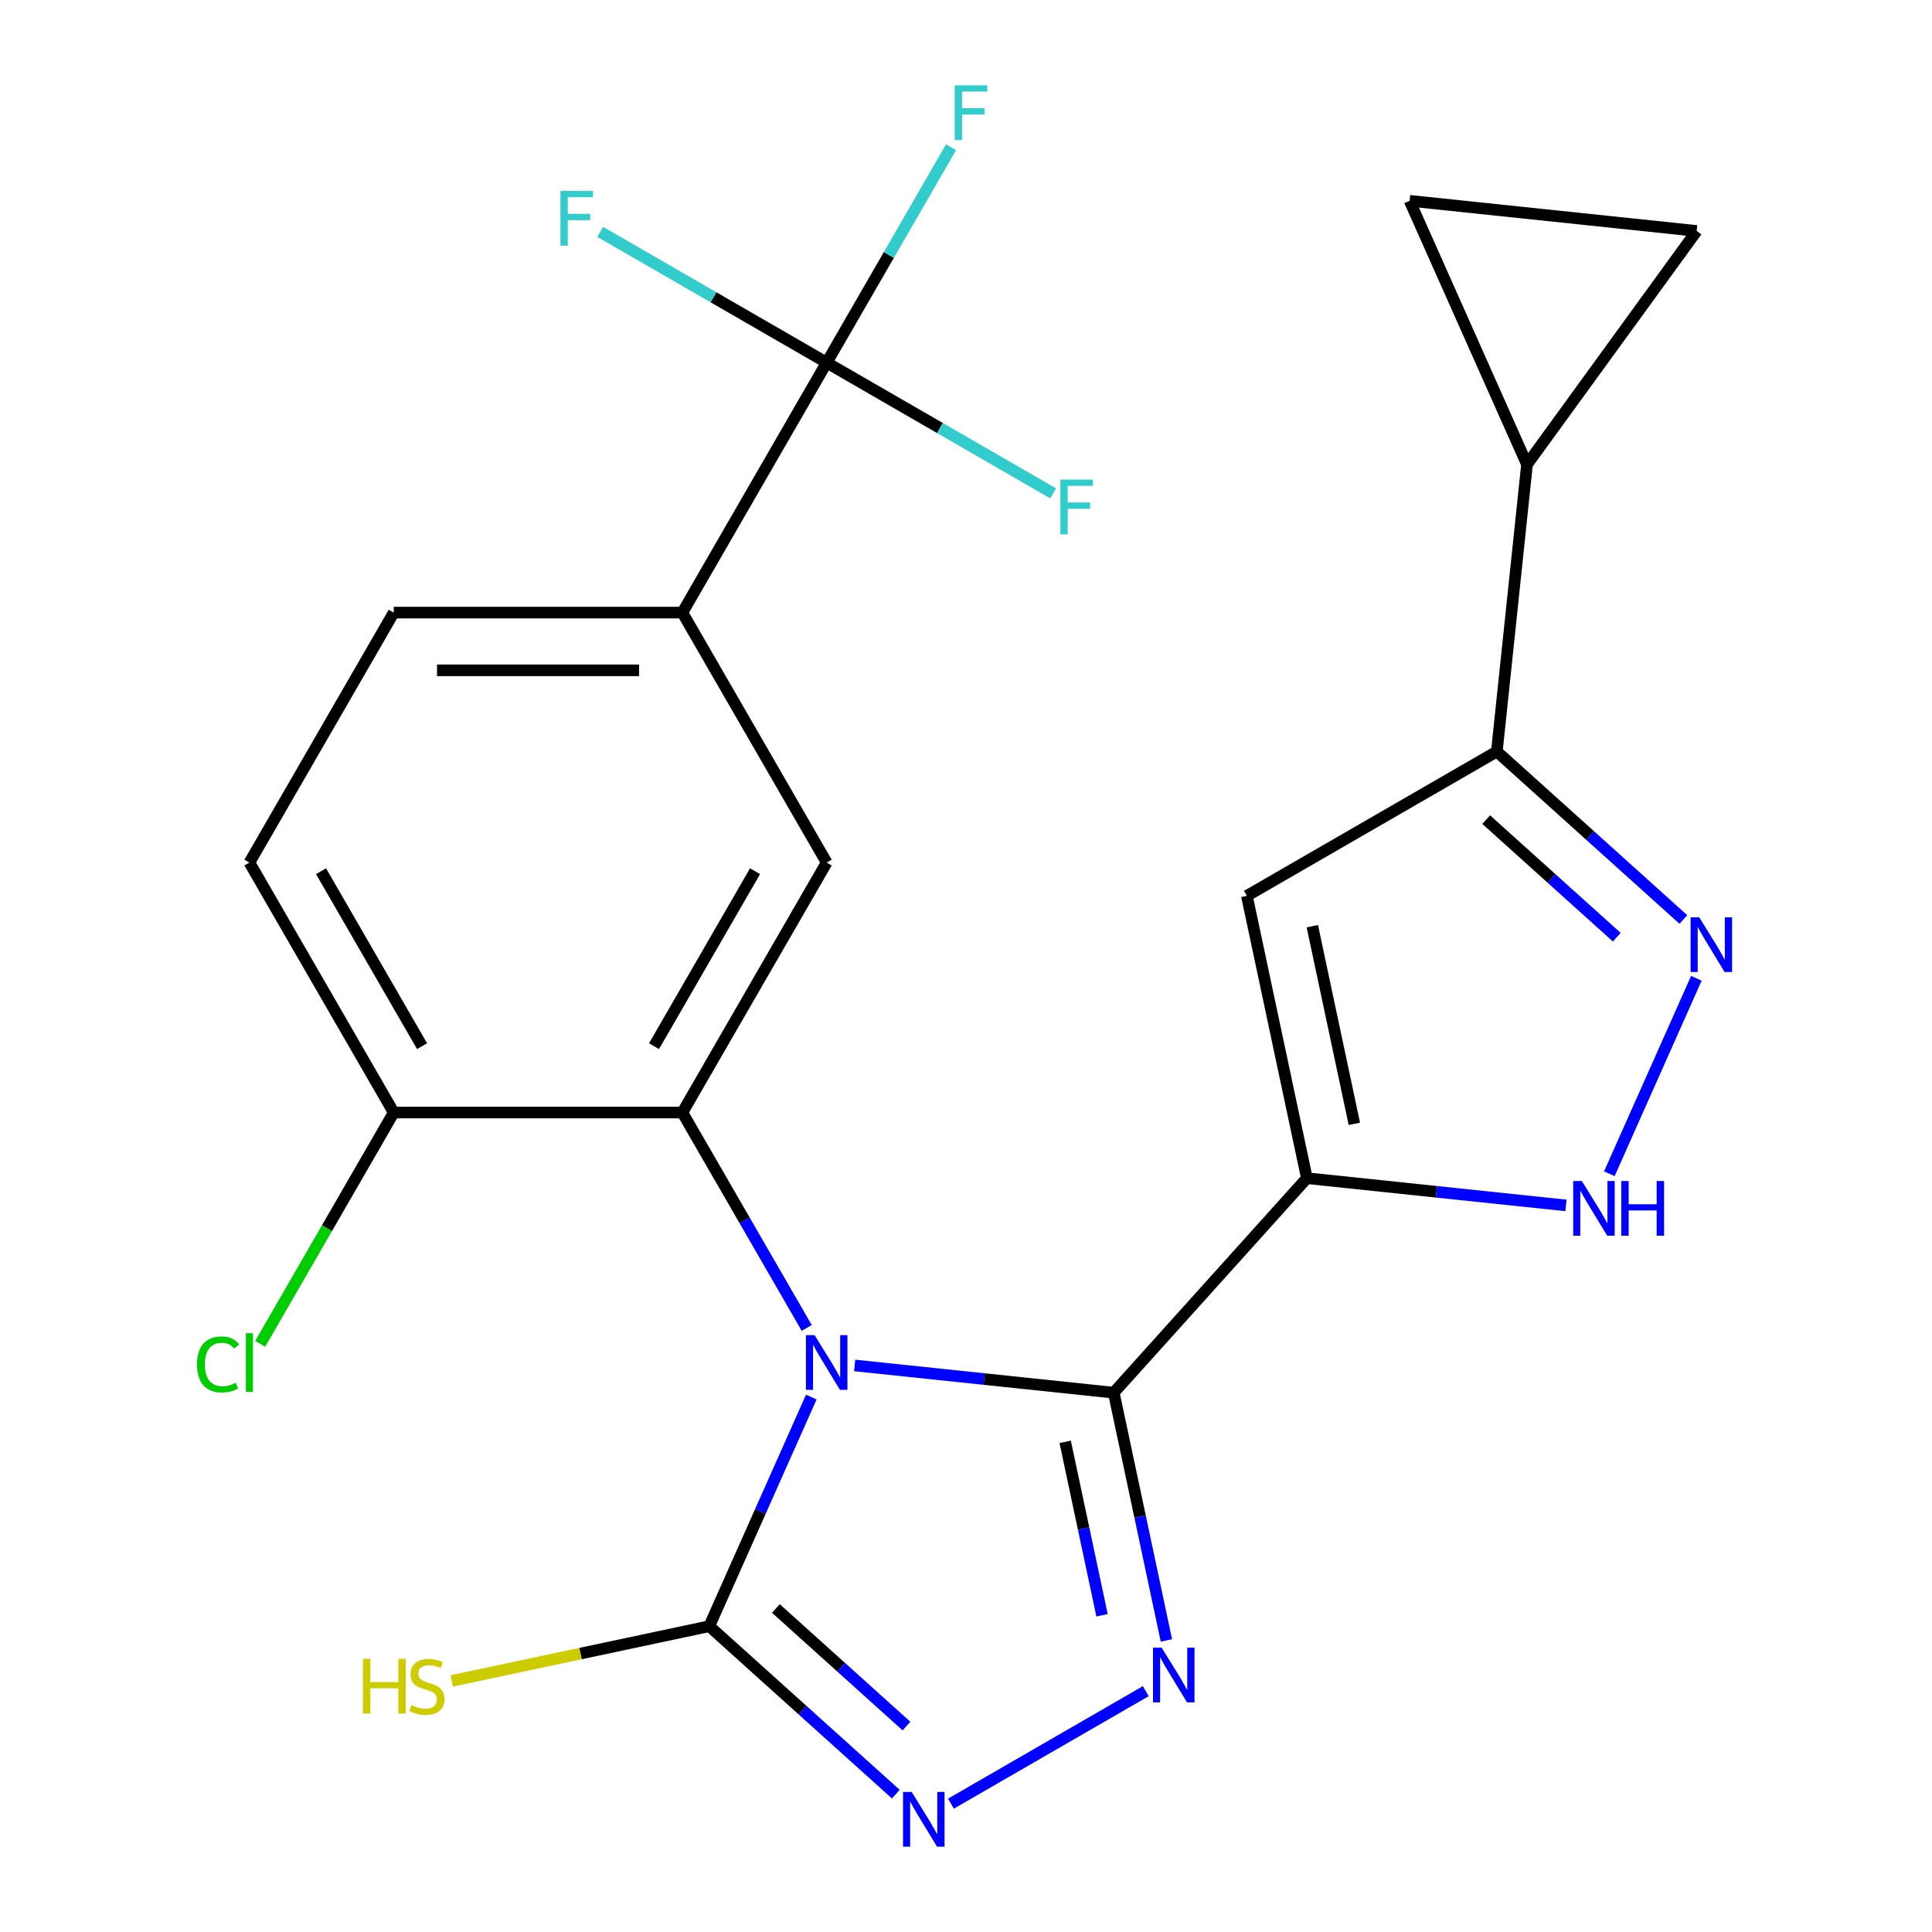 <?xml version='1.0' encoding='iso-8859-1'?>
<svg version='1.1' baseProfile='full'
              xmlns='http://www.w3.org/2000/svg'
                      xmlns:rdkit='http://www.rdkit.org/xml'
                      xmlns:xlink='http://www.w3.org/1999/xlink'
                  xml:space='preserve'
width='1000px' height='1000px' viewBox='0 0 1000 1000'>
<!-- END OF HEADER -->
<rect style='opacity:1.0;fill:#FFFFFF;stroke:none' width='1000' height='1000' x='0' y='0'> </rect>
<path class='bond-0' d='M 442.366,706.754 L 509.419,713.802' style='fill:none;fill-rule:evenodd;stroke:#0000FF;stroke-width:6px;stroke-linecap:butt;stroke-linejoin:miter;stroke-opacity:1' />
<path class='bond-0' d='M 509.419,713.802 L 576.472,720.849' style='fill:none;fill-rule:evenodd;stroke:#000000;stroke-width:6px;stroke-linecap:butt;stroke-linejoin:miter;stroke-opacity:1' />
<path class='bond-3' d='M 417.56,687.338 L 385.376,631.594' style='fill:none;fill-rule:evenodd;stroke:#0000FF;stroke-width:6px;stroke-linecap:butt;stroke-linejoin:miter;stroke-opacity:1' />
<path class='bond-3' d='M 385.376,631.594 L 353.192,575.85' style='fill:none;fill-rule:evenodd;stroke:#000000;stroke-width:6px;stroke-linecap:butt;stroke-linejoin:miter;stroke-opacity:1' />
<path class='bond-4' d='M 419.924,723.128 L 393.525,782.422' style='fill:none;fill-rule:evenodd;stroke:#0000FF;stroke-width:6px;stroke-linecap:butt;stroke-linejoin:miter;stroke-opacity:1' />
<path class='bond-4' d='M 393.525,782.422 L 367.125,841.715' style='fill:none;fill-rule:evenodd;stroke:#000000;stroke-width:6px;stroke-linecap:butt;stroke-linejoin:miter;stroke-opacity:1' />
<path class='bond-1' d='M 576.472,720.849 L 676.439,609.824' style='fill:none;fill-rule:evenodd;stroke:#000000;stroke-width:6px;stroke-linecap:butt;stroke-linejoin:miter;stroke-opacity:1' />
<path class='bond-2' d='M 576.472,720.849 L 590.101,784.969' style='fill:none;fill-rule:evenodd;stroke:#000000;stroke-width:6px;stroke-linecap:butt;stroke-linejoin:miter;stroke-opacity:1' />
<path class='bond-2' d='M 590.101,784.969 L 603.73,849.088' style='fill:none;fill-rule:evenodd;stroke:#0000FF;stroke-width:6px;stroke-linecap:butt;stroke-linejoin:miter;stroke-opacity:1' />
<path class='bond-2' d='M 551.334,746.298 L 560.874,791.181' style='fill:none;fill-rule:evenodd;stroke:#000000;stroke-width:6px;stroke-linecap:butt;stroke-linejoin:miter;stroke-opacity:1' />
<path class='bond-2' d='M 560.874,791.181 L 570.414,836.065' style='fill:none;fill-rule:evenodd;stroke:#0000FF;stroke-width:6px;stroke-linecap:butt;stroke-linejoin:miter;stroke-opacity:1' />
<path class='bond-6' d='M 676.439,609.824 L 645.377,463.69' style='fill:none;fill-rule:evenodd;stroke:#000000;stroke-width:6px;stroke-linecap:butt;stroke-linejoin:miter;stroke-opacity:1' />
<path class='bond-6' d='M 701.007,581.692 L 679.263,479.398' style='fill:none;fill-rule:evenodd;stroke:#000000;stroke-width:6px;stroke-linecap:butt;stroke-linejoin:miter;stroke-opacity:1' />
<path class='bond-7' d='M 676.439,609.824 L 743.492,616.872' style='fill:none;fill-rule:evenodd;stroke:#000000;stroke-width:6px;stroke-linecap:butt;stroke-linejoin:miter;stroke-opacity:1' />
<path class='bond-7' d='M 743.492,616.872 L 810.544,623.919' style='fill:none;fill-rule:evenodd;stroke:#0000FF;stroke-width:6px;stroke-linecap:butt;stroke-linejoin:miter;stroke-opacity:1' />
<path class='bond-24' d='M 593.059,875.341 L 492.208,933.567' style='fill:none;fill-rule:evenodd;stroke:#0000FF;stroke-width:6px;stroke-linecap:butt;stroke-linejoin:miter;stroke-opacity:1' />
<path class='bond-11' d='M 353.192,575.85 L 427.891,446.467' style='fill:none;fill-rule:evenodd;stroke:#000000;stroke-width:6px;stroke-linecap:butt;stroke-linejoin:miter;stroke-opacity:1' />
<path class='bond-11' d='M 338.52,541.502 L 390.81,450.934' style='fill:none;fill-rule:evenodd;stroke:#000000;stroke-width:6px;stroke-linecap:butt;stroke-linejoin:miter;stroke-opacity:1' />
<path class='bond-16' d='M 353.192,575.85 L 203.793,575.85' style='fill:none;fill-rule:evenodd;stroke:#000000;stroke-width:6px;stroke-linecap:butt;stroke-linejoin:miter;stroke-opacity:1' />
<path class='bond-5' d='M 367.125,841.715 L 415.4,885.182' style='fill:none;fill-rule:evenodd;stroke:#000000;stroke-width:6px;stroke-linecap:butt;stroke-linejoin:miter;stroke-opacity:1' />
<path class='bond-5' d='M 415.4,885.182 L 463.675,928.649' style='fill:none;fill-rule:evenodd;stroke:#0000FF;stroke-width:6px;stroke-linecap:butt;stroke-linejoin:miter;stroke-opacity:1' />
<path class='bond-5' d='M 401.601,832.551 L 435.394,862.977' style='fill:none;fill-rule:evenodd;stroke:#000000;stroke-width:6px;stroke-linecap:butt;stroke-linejoin:miter;stroke-opacity:1' />
<path class='bond-5' d='M 435.394,862.977 L 469.186,893.404' style='fill:none;fill-rule:evenodd;stroke:#0000FF;stroke-width:6px;stroke-linecap:butt;stroke-linejoin:miter;stroke-opacity:1' />
<path class='bond-17' d='M 367.125,841.715 L 300.466,855.884' style='fill:none;fill-rule:evenodd;stroke:#000000;stroke-width:6px;stroke-linecap:butt;stroke-linejoin:miter;stroke-opacity:1' />
<path class='bond-17' d='M 300.466,855.884 L 233.806,870.053' style='fill:none;fill-rule:evenodd;stroke:#CCCC00;stroke-width:6px;stroke-linecap:butt;stroke-linejoin:miter;stroke-opacity:1' />
<path class='bond-9' d='M 645.377,463.69 L 774.76,388.991' style='fill:none;fill-rule:evenodd;stroke:#000000;stroke-width:6px;stroke-linecap:butt;stroke-linejoin:miter;stroke-opacity:1' />
<path class='bond-8' d='M 832.987,607.546 L 878.036,506.364' style='fill:none;fill-rule:evenodd;stroke:#0000FF;stroke-width:6px;stroke-linecap:butt;stroke-linejoin:miter;stroke-opacity:1' />
<path class='bond-26' d='M 871.31,475.925 L 823.035,432.458' style='fill:none;fill-rule:evenodd;stroke:#0000FF;stroke-width:6px;stroke-linecap:butt;stroke-linejoin:miter;stroke-opacity:1' />
<path class='bond-26' d='M 823.035,432.458 L 774.76,388.991' style='fill:none;fill-rule:evenodd;stroke:#000000;stroke-width:6px;stroke-linecap:butt;stroke-linejoin:miter;stroke-opacity:1' />
<path class='bond-26' d='M 836.834,485.09 L 803.042,454.663' style='fill:none;fill-rule:evenodd;stroke:#0000FF;stroke-width:6px;stroke-linecap:butt;stroke-linejoin:miter;stroke-opacity:1' />
<path class='bond-26' d='M 803.042,454.663 L 769.25,424.236' style='fill:none;fill-rule:evenodd;stroke:#000000;stroke-width:6px;stroke-linecap:butt;stroke-linejoin:miter;stroke-opacity:1' />
<path class='bond-12' d='M 774.76,388.991 L 790.377,240.411' style='fill:none;fill-rule:evenodd;stroke:#000000;stroke-width:6px;stroke-linecap:butt;stroke-linejoin:miter;stroke-opacity:1' />
<path class='bond-10' d='M 427.891,187.7 L 353.192,317.084' style='fill:none;fill-rule:evenodd;stroke:#000000;stroke-width:6px;stroke-linecap:butt;stroke-linejoin:miter;stroke-opacity:1' />
<path class='bond-20' d='M 427.891,187.7 L 460.075,131.956' style='fill:none;fill-rule:evenodd;stroke:#000000;stroke-width:6px;stroke-linecap:butt;stroke-linejoin:miter;stroke-opacity:1' />
<path class='bond-20' d='M 460.075,131.956 L 492.259,76.212' style='fill:none;fill-rule:evenodd;stroke:#33CCCC;stroke-width:6px;stroke-linecap:butt;stroke-linejoin:miter;stroke-opacity:1' />
<path class='bond-21' d='M 427.891,187.7 L 486.506,221.541' style='fill:none;fill-rule:evenodd;stroke:#000000;stroke-width:6px;stroke-linecap:butt;stroke-linejoin:miter;stroke-opacity:1' />
<path class='bond-21' d='M 486.506,221.541 L 545.12,255.382' style='fill:none;fill-rule:evenodd;stroke:#33CCCC;stroke-width:6px;stroke-linecap:butt;stroke-linejoin:miter;stroke-opacity:1' />
<path class='bond-22' d='M 427.891,187.7 L 369.277,153.86' style='fill:none;fill-rule:evenodd;stroke:#000000;stroke-width:6px;stroke-linecap:butt;stroke-linejoin:miter;stroke-opacity:1' />
<path class='bond-22' d='M 369.277,153.86 L 310.663,120.019' style='fill:none;fill-rule:evenodd;stroke:#33CCCC;stroke-width:6px;stroke-linecap:butt;stroke-linejoin:miter;stroke-opacity:1' />
<path class='bond-13' d='M 427.891,446.467 L 353.192,317.084' style='fill:none;fill-rule:evenodd;stroke:#000000;stroke-width:6px;stroke-linecap:butt;stroke-linejoin:miter;stroke-opacity:1' />
<path class='bond-14' d='M 790.377,240.411 L 729.611,103.928' style='fill:none;fill-rule:evenodd;stroke:#000000;stroke-width:6px;stroke-linecap:butt;stroke-linejoin:miter;stroke-opacity:1' />
<path class='bond-15' d='M 790.377,240.411 L 878.191,119.544' style='fill:none;fill-rule:evenodd;stroke:#000000;stroke-width:6px;stroke-linecap:butt;stroke-linejoin:miter;stroke-opacity:1' />
<path class='bond-25' d='M 353.192,317.084 L 203.793,317.084' style='fill:none;fill-rule:evenodd;stroke:#000000;stroke-width:6px;stroke-linecap:butt;stroke-linejoin:miter;stroke-opacity:1' />
<path class='bond-25' d='M 330.782,346.963 L 226.203,346.963' style='fill:none;fill-rule:evenodd;stroke:#000000;stroke-width:6px;stroke-linecap:butt;stroke-linejoin:miter;stroke-opacity:1' />
<path class='bond-27' d='M 729.611,103.928 L 878.191,119.544' style='fill:none;fill-rule:evenodd;stroke:#000000;stroke-width:6px;stroke-linecap:butt;stroke-linejoin:miter;stroke-opacity:1' />
<path class='bond-19' d='M 203.793,575.85 L 129.094,446.467' style='fill:none;fill-rule:evenodd;stroke:#000000;stroke-width:6px;stroke-linecap:butt;stroke-linejoin:miter;stroke-opacity:1' />
<path class='bond-19' d='M 218.465,541.502 L 166.175,450.934' style='fill:none;fill-rule:evenodd;stroke:#000000;stroke-width:6px;stroke-linecap:butt;stroke-linejoin:miter;stroke-opacity:1' />
<path class='bond-23' d='M 203.793,575.85 L 169.231,635.713' style='fill:none;fill-rule:evenodd;stroke:#000000;stroke-width:6px;stroke-linecap:butt;stroke-linejoin:miter;stroke-opacity:1' />
<path class='bond-23' d='M 169.231,635.713 L 134.669,695.577' style='fill:none;fill-rule:evenodd;stroke:#00CC00;stroke-width:6px;stroke-linecap:butt;stroke-linejoin:miter;stroke-opacity:1' />
<path class='bond-18' d='M 203.793,317.084 L 129.094,446.467' style='fill:none;fill-rule:evenodd;stroke:#000000;stroke-width:6px;stroke-linecap:butt;stroke-linejoin:miter;stroke-opacity:1' />
<path  class='atom-0' d='M 421.631 691.073
L 430.911 706.073
Q 431.831 707.553, 433.311 710.233
Q 434.791 712.913, 434.871 713.073
L 434.871 691.073
L 438.631 691.073
L 438.631 719.393
L 434.751 719.393
L 424.791 702.993
Q 423.631 701.073, 422.391 698.873
Q 421.191 696.673, 420.831 695.993
L 420.831 719.393
L 417.151 719.393
L 417.151 691.073
L 421.631 691.073
' fill='#0000FF'/>
<path  class='atom-3' d='M 601.274 852.823
L 610.554 867.823
Q 611.474 869.303, 612.954 871.983
Q 614.434 874.663, 614.514 874.823
L 614.514 852.823
L 618.274 852.823
L 618.274 881.143
L 614.394 881.143
L 604.434 864.743
Q 603.274 862.823, 602.034 860.623
Q 600.834 858.423, 600.474 857.743
L 600.474 881.143
L 596.794 881.143
L 596.794 852.823
L 601.274 852.823
' fill='#0000FF'/>
<path  class='atom-6' d='M 471.89 927.523
L 481.17 942.523
Q 482.09 944.003, 483.57 946.683
Q 485.05 949.363, 485.13 949.523
L 485.13 927.523
L 488.89 927.523
L 488.89 955.843
L 485.01 955.843
L 475.05 939.443
Q 473.89 937.523, 472.65 935.323
Q 471.45 933.123, 471.09 932.443
L 471.09 955.843
L 467.41 955.843
L 467.41 927.523
L 471.89 927.523
' fill='#0000FF'/>
<path  class='atom-8' d='M 818.759 611.281
L 828.039 626.281
Q 828.959 627.761, 830.439 630.441
Q 831.919 633.121, 831.999 633.281
L 831.999 611.281
L 835.759 611.281
L 835.759 639.601
L 831.879 639.601
L 821.919 623.201
Q 820.759 621.281, 819.519 619.081
Q 818.319 616.881, 817.959 616.201
L 817.959 639.601
L 814.279 639.601
L 814.279 611.281
L 818.759 611.281
' fill='#0000FF'/>
<path  class='atom-8' d='M 839.159 611.281
L 842.999 611.281
L 842.999 623.321
L 857.479 623.321
L 857.479 611.281
L 861.319 611.281
L 861.319 639.601
L 857.479 639.601
L 857.479 626.521
L 842.999 626.521
L 842.999 639.601
L 839.159 639.601
L 839.159 611.281
' fill='#0000FF'/>
<path  class='atom-9' d='M 879.525 474.798
L 888.805 489.798
Q 889.725 491.278, 891.205 493.958
Q 892.685 496.638, 892.765 496.798
L 892.765 474.798
L 896.525 474.798
L 896.525 503.118
L 892.645 503.118
L 882.685 486.718
Q 881.525 484.798, 880.285 482.598
Q 879.085 480.398, 878.725 479.718
L 878.725 503.118
L 875.045 503.118
L 875.045 474.798
L 879.525 474.798
' fill='#0000FF'/>
<path  class='atom-18' d='M 187.871 858.617
L 191.711 858.617
L 191.711 870.657
L 206.191 870.657
L 206.191 858.617
L 210.031 858.617
L 210.031 886.937
L 206.191 886.937
L 206.191 873.857
L 191.711 873.857
L 191.711 886.937
L 187.871 886.937
L 187.871 858.617
' fill='#CCCC00'/>
<path  class='atom-18' d='M 212.991 882.537
Q 213.311 882.657, 214.631 883.217
Q 215.951 883.777, 217.391 884.137
Q 218.871 884.457, 220.311 884.457
Q 222.991 884.457, 224.551 883.177
Q 226.111 881.857, 226.111 879.577
Q 226.111 878.017, 225.311 877.057
Q 224.551 876.097, 223.351 875.577
Q 222.151 875.057, 220.151 874.457
Q 217.631 873.697, 216.111 872.977
Q 214.631 872.257, 213.551 870.737
Q 212.511 869.217, 212.511 866.657
Q 212.511 863.097, 214.911 860.897
Q 217.351 858.697, 222.151 858.697
Q 225.431 858.697, 229.151 860.257
L 228.231 863.337
Q 224.831 861.937, 222.271 861.937
Q 219.511 861.937, 217.991 863.097
Q 216.471 864.217, 216.511 866.177
Q 216.511 867.697, 217.271 868.617
Q 218.071 869.537, 219.191 870.057
Q 220.351 870.577, 222.271 871.177
Q 224.831 871.977, 226.351 872.777
Q 227.871 873.577, 228.951 875.217
Q 230.071 876.817, 230.071 879.577
Q 230.071 883.497, 227.431 885.617
Q 224.831 887.697, 220.471 887.697
Q 217.951 887.697, 216.031 887.137
Q 214.151 886.617, 211.911 885.697
L 212.991 882.537
' fill='#CCCC00'/>
<path  class='atom-21' d='M 494.171 44.157
L 511.011 44.157
L 511.011 47.397
L 497.971 47.397
L 497.971 55.997
L 509.571 55.997
L 509.571 59.277
L 497.971 59.277
L 497.971 72.477
L 494.171 72.477
L 494.171 44.157
' fill='#33CCCC'/>
<path  class='atom-22' d='M 548.855 248.24
L 565.695 248.24
L 565.695 251.48
L 552.655 251.48
L 552.655 260.08
L 564.255 260.08
L 564.255 263.36
L 552.655 263.36
L 552.655 276.56
L 548.855 276.56
L 548.855 248.24
' fill='#33CCCC'/>
<path  class='atom-23' d='M 290.088 98.841
L 306.928 98.841
L 306.928 102.081
L 293.888 102.081
L 293.888 110.681
L 305.488 110.681
L 305.488 113.961
L 293.888 113.961
L 293.888 127.161
L 290.088 127.161
L 290.088 98.841
' fill='#33CCCC'/>
<path  class='atom-24' d='M 101.974 706.213
Q 101.974 699.173, 105.254 695.493
Q 108.574 691.773, 114.854 691.773
Q 120.694 691.773, 123.814 695.893
L 121.174 698.053
Q 118.894 695.053, 114.854 695.053
Q 110.574 695.053, 108.294 697.933
Q 106.054 700.773, 106.054 706.213
Q 106.054 711.813, 108.374 714.693
Q 110.734 717.573, 115.294 717.573
Q 118.414 717.573, 122.054 715.693
L 123.174 718.693
Q 121.694 719.653, 119.454 720.213
Q 117.214 720.773, 114.734 720.773
Q 108.574 720.773, 105.254 717.013
Q 101.974 713.253, 101.974 706.213
' fill='#00CC00'/>
<path  class='atom-24' d='M 127.254 690.053
L 130.934 690.053
L 130.934 720.413
L 127.254 720.413
L 127.254 690.053
' fill='#00CC00'/>
</svg>
